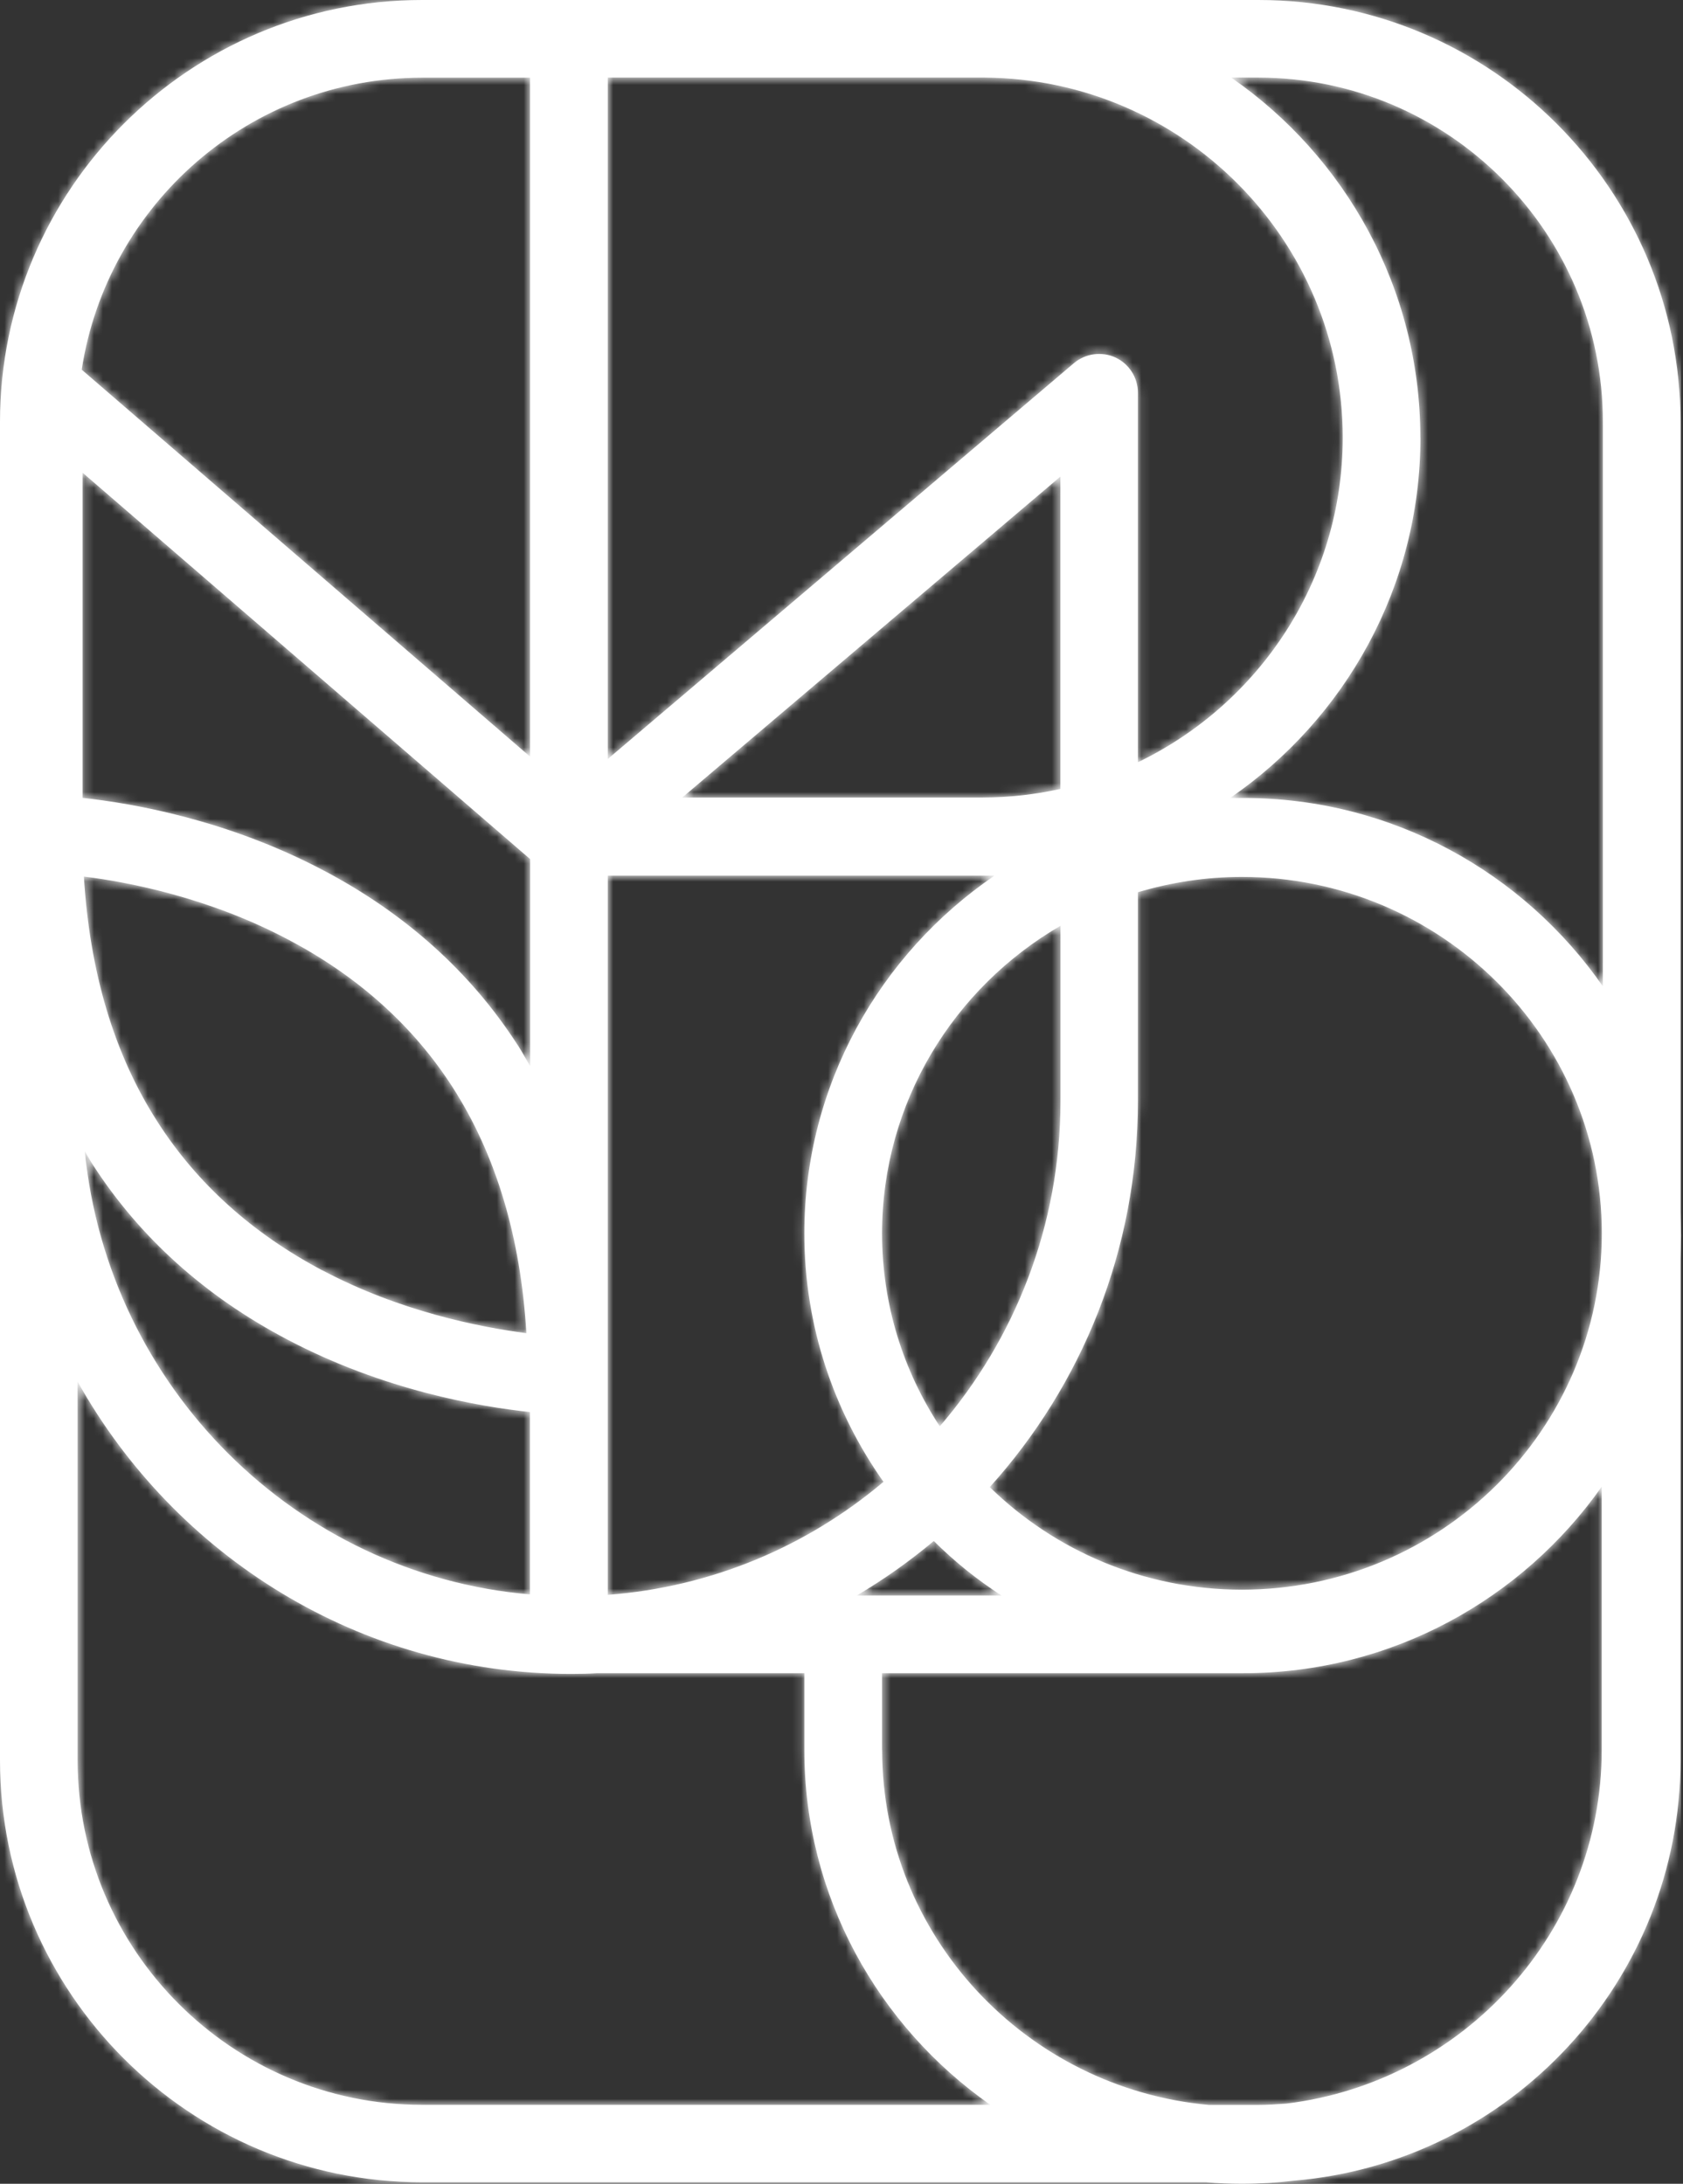 <svg width="188" height="244" viewBox="0 0 188 244" fill="none" xmlns="http://www.w3.org/2000/svg">
<rect x="0" y="0" width="188" height="244" fill="#333333" stroke="none"/>
<path d="M104.31 172.18C106.62 174.47 109.14 176.51 111.88 178.27H95.7C98.74 176.48 101.61 174.44 104.31 172.18ZM98.53 195.52V186.95H138.88C155.42 186.95 170.06 178.69 178.92 166.11V195.52C178.92 215.82 163.53 232.61 143.71 235.04C142.65 235.12 141.61 235.19 140.57 235.19H135.02C114.59 233.32 98.54 216.26 98.54 195.53M8.67 196.68V154.37C19.55 173.84 40.18 187.03 63.81 187.03C64.79 187.03 65.74 187.01 66.7 186.95H89.85V195.52C89.85 211.91 98.09 226.39 110.63 235.18H47.15C25.96 235.18 8.67 217.92 8.67 196.68ZM9.48 128.63C9.79 129.15 10.06 129.67 10.39 130.17C15.65 138.3 22.93 144.85 32.08 149.66C42.87 155.36 53.59 157.17 59.2 157.77V178.15C33.08 175.92 12.09 154.98 9.47 128.63M98.53 137.82C98.53 123.18 106.54 110.36 118.46 103.44V123.03C118.46 136.92 113.36 149.63 104.98 159.37C100.9 153.17 98.53 145.75 98.53 137.82ZM110.55 166.17C120.83 154.79 127.11 139.65 127.11 123.03V99.69C130.81 98.59 134.7 97.98 138.72 97.98C160.89 97.98 178.93 115.85 178.93 137.81C178.93 159.77 160.9 177.62 138.72 177.62C127.76 177.62 117.8 173.23 110.56 166.16M36 141.94C28.22 137.82 22.04 132.27 17.63 125.4C12.76 117.85 10.02 108.64 9.37 97.94C14.55 98.58 23.45 100.35 32.17 104.97C39.97 109.07 46.15 114.62 50.56 121.48C55.41 129.03 58.17 138.27 58.8 148.96C53.62 148.29 44.72 146.55 36 141.93M67.89 97.84H111.09C98.28 106.58 89.85 121.24 89.85 137.82C89.85 148.14 93.14 157.7 98.69 165.57C90.2 172.75 79.53 177.32 67.89 178.2V97.85V97.84ZM118.45 53.25V88.15C115.64 88.77 112.73 89.11 109.76 89.11H76.21L118.45 53.25ZM57.8 116.73C52.56 108.6 45.26 102.05 36.11 97.24C25.46 91.62 14.92 89.77 9.22 89.15V52.81L59.22 95.99V119.12C58.74 118.33 58.31 117.5 57.81 116.73M9.13 41.29C11.96 22.84 27.93 8.68 47.15 8.68H59.21V84.54L9.12 41.3L9.13 41.29ZM67.89 8.67H110.01C132.08 8.82 149.99 26.79 149.99 48.9C149.99 64.85 140.63 78.66 127.11 85.17V43.88C127.11 42.2 126.13 40.66 124.61 39.95C123.07 39.24 121.26 39.49 119.97 40.57L67.89 84.81V8.67ZM158.66 48.9C158.66 32.24 150.28 17.49 137.53 8.67H140.57C161.76 8.67 179.05 25.93 179.05 47.15V110.21C170.21 97.5 155.53 89.16 138.89 89.16H137.41C150.24 80.34 158.67 65.57 158.67 48.89M110.01 0H47.15C21.15 0 0 21.15 0 47.15V196.68C0 222.68 21.15 243.83 47.15 243.83H134.74C136.05 243.95 137.38 244 138.71 244C140.71 244 142.64 243.88 144.58 243.65C168.69 241.61 187.72 221.33 187.72 196.68V140.73C187.74 139.86 187.78 138.94 187.78 138.07C187.78 137.2 187.74 136.28 187.72 135.41V47.15C187.72 21.15 166.57 0 140.57 0H110.02H110.01Z" fill="white"/>
<mask id="mask0_6_54" style="mask-type:luminance" maskUnits="userSpaceOnUse" x="0" y="0" width="188" height="244">
<path d="M104.31 172.18C106.62 174.47 109.14 176.51 111.88 178.27H95.7C98.74 176.48 101.61 174.44 104.31 172.18ZM98.53 195.52V186.95H138.88C155.42 186.95 170.06 178.69 178.92 166.11V195.52C178.92 215.82 163.53 232.61 143.71 235.04C142.65 235.12 141.61 235.19 140.57 235.19H135.02C114.59 233.32 98.54 216.26 98.54 195.53M8.67 196.68V154.37C19.55 173.84 40.18 187.03 63.81 187.03C64.79 187.03 65.74 187.01 66.7 186.95H89.85V195.52C89.85 211.91 98.09 226.39 110.63 235.18H47.15C25.96 235.18 8.67 217.92 8.67 196.68ZM9.48 128.63C9.79 129.15 10.06 129.67 10.39 130.17C15.65 138.3 22.93 144.85 32.08 149.66C42.87 155.36 53.59 157.17 59.2 157.77V178.15C33.08 175.92 12.09 154.98 9.47 128.63M98.53 137.82C98.53 123.18 106.54 110.36 118.46 103.44V123.03C118.46 136.92 113.36 149.63 104.98 159.37C100.9 153.17 98.53 145.75 98.53 137.82ZM110.55 166.17C120.83 154.79 127.11 139.65 127.11 123.03V99.69C130.81 98.59 134.7 97.98 138.72 97.98C160.89 97.98 178.93 115.85 178.93 137.81C178.93 159.77 160.9 177.62 138.72 177.62C127.76 177.62 117.8 173.23 110.56 166.16M36 141.94C28.22 137.82 22.04 132.27 17.63 125.4C12.76 117.85 10.02 108.64 9.37 97.94C14.55 98.58 23.45 100.35 32.17 104.97C39.97 109.07 46.15 114.62 50.56 121.48C55.41 129.03 58.17 138.27 58.8 148.96C53.62 148.29 44.72 146.55 36 141.93M67.89 97.84H111.09C98.28 106.58 89.85 121.24 89.85 137.82C89.85 148.14 93.14 157.7 98.69 165.57C90.2 172.75 79.53 177.32 67.89 178.2V97.85V97.84ZM118.45 53.25V88.15C115.64 88.77 112.73 89.11 109.76 89.11H76.21L118.45 53.25ZM57.8 116.73C52.56 108.6 45.26 102.05 36.11 97.24C25.46 91.62 14.92 89.77 9.22 89.15V52.81L59.22 95.99V119.12C58.74 118.33 58.31 117.5 57.81 116.73M9.13 41.29C11.96 22.84 27.93 8.68 47.15 8.68H59.21V84.54L9.12 41.3L9.13 41.29ZM67.89 8.67H110.01C132.08 8.82 149.99 26.79 149.99 48.9C149.99 64.85 140.63 78.66 127.11 85.17V43.88C127.11 42.2 126.13 40.66 124.61 39.95C123.07 39.24 121.26 39.49 119.97 40.57L67.89 84.81V8.67ZM158.66 48.9C158.66 32.24 150.28 17.49 137.53 8.67H140.57C161.76 8.67 179.05 25.93 179.05 47.15V110.21C170.21 97.5 155.53 89.16 138.89 89.16H137.41C150.24 80.34 158.67 65.57 158.67 48.89M110.01 0H47.15C21.15 0 0 21.15 0 47.15V196.68C0 222.68 21.15 243.83 47.15 243.83H134.74C136.05 243.95 137.38 244 138.71 244C140.71 244 142.64 243.88 144.58 243.65C168.69 241.61 187.72 221.33 187.72 196.68V140.73C187.74 139.86 187.78 138.94 187.78 138.07C187.78 137.2 187.74 136.28 187.72 135.41V47.15C187.72 21.15 166.57 0 140.57 0H110.02H110.01Z" fill="white"/>
</mask>
<g mask="url(#mask0_6_54)">
<path d="M187.78 0H0V244H187.78V0Z" fill="white"/>
</g>
</svg>
